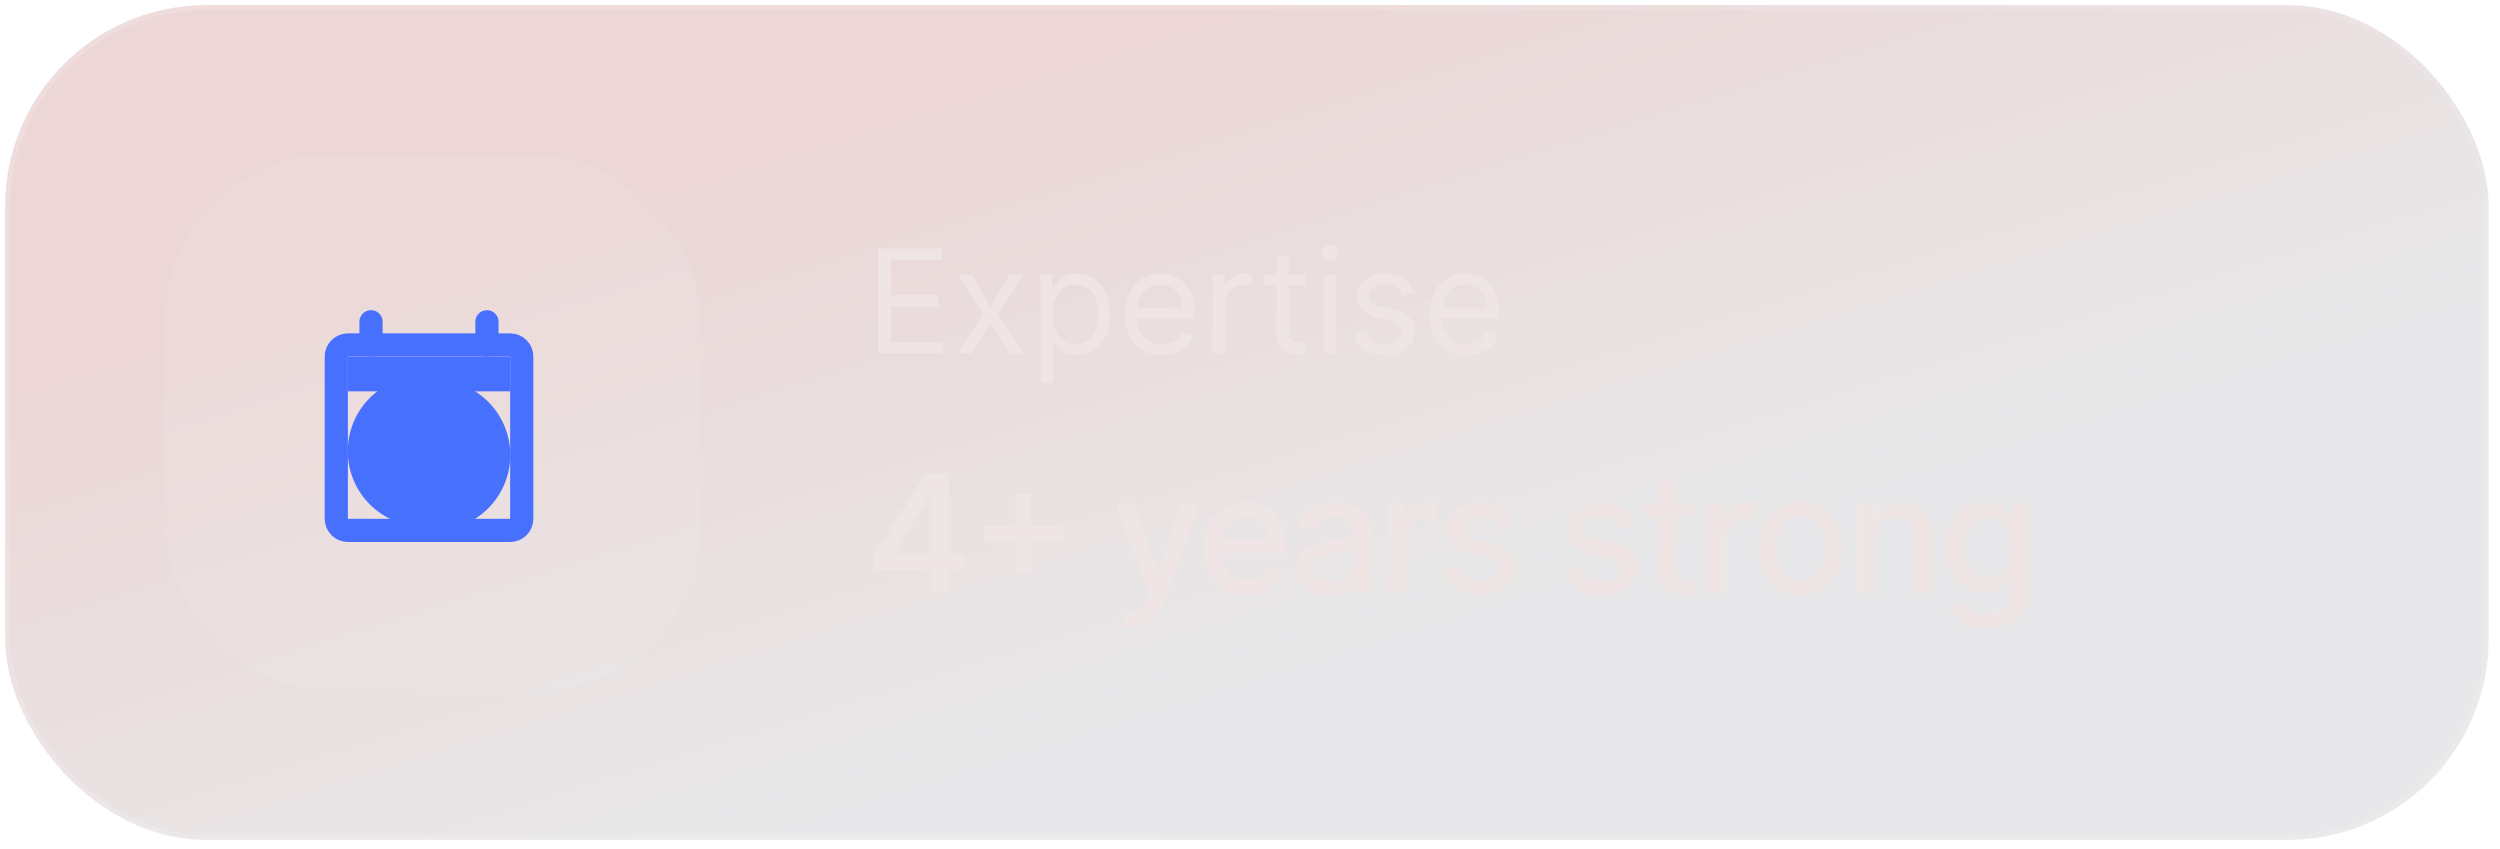 <svg width="365" height="124" viewBox="0 0 365 124" fill="none" xmlns="http://www.w3.org/2000/svg">
<rect x="0.752" y="0.752" width="362.589" height="121.866" rx="29.338" fill="url(#paint0_linear_75_6368)" fill-opacity="0.16"/>
<rect x="0.752" y="0.752" width="362.589" height="121.866" rx="29.338" stroke="url(#paint1_linear_75_6368)" stroke-width="1.505"/>
<g filter="url(#filter1_d_75_6368)">
<g clip-path="url(#clip0_75_6368)">
<rect x="24.062" y="22.57" width="78.235" height="78.235" rx="24.072" fill="white" fill-opacity="0.07" shape-rendering="crispEdges"/>
<g filter="url(#filter2_f_75_6368)">
<circle cx="61.777" cy="65.867" r="11" fill="#4770FF"/>
</g>
<g filter="url(#filter3_f_75_6368)">
<circle cx="63.5" cy="66.438" r="11" fill="#4871FE"/>
</g>
<path d="M74.481 52.059L50.789 52.059V57.136L74.481 57.136V52.059Z" fill="#4770FF"/>
<path d="M62.636 50.363L74.482 50.363C75.413 50.363 76.175 51.125 76.175 52.056L76.175 75.748C76.175 76.679 75.413 77.44 74.482 77.44L50.79 77.44C49.859 77.44 49.098 76.679 49.098 75.748L49.098 52.056C49.098 51.125 49.859 50.363 50.79 50.363L62.636 50.363Z" stroke="#4770FF" stroke-width="3.385" stroke-linecap="round" stroke-linejoin="round"/>
<path d="M54.168 50.361V46.977M71.091 50.361V46.977" stroke="#4770FF" stroke-width="3.385" stroke-linecap="round" stroke-linejoin="round"/>
<path d="M54.168 62.211L71.091 62.211" stroke="#4770FF" stroke-width="3.385" stroke-linecap="round" stroke-linejoin="round"/>
<path d="M54.168 68.977H66.014" stroke="#4770FF" stroke-width="3.385" stroke-linecap="round" stroke-linejoin="round"/>
</g>
</g>
<path d="M128.226 51.594V36.275H137.471V37.921H130.081V43.097H136.992V44.742H130.081V49.948H137.591V51.594H128.226ZM141.892 40.105L144.644 44.802L147.397 40.105H149.432L145.721 45.849L149.432 51.594H147.397L144.644 47.136L141.892 51.594H139.857L143.507 45.849L139.857 40.105H141.892ZM151.95 55.902V40.105H153.656V41.93H153.865C153.995 41.73 154.174 41.476 154.404 41.167C154.638 40.853 154.972 40.573 155.406 40.329C155.845 40.08 156.438 39.955 157.186 39.955C158.154 39.955 159.006 40.197 159.744 40.681C160.482 41.164 161.058 41.85 161.472 42.738C161.886 43.625 162.093 44.672 162.093 45.879C162.093 47.096 161.886 48.151 161.472 49.043C161.058 49.931 160.485 50.619 159.752 51.108C159.019 51.591 158.174 51.833 157.216 51.833C156.478 51.833 155.887 51.711 155.443 51.467C155 51.217 154.658 50.935 154.419 50.621C154.179 50.302 153.995 50.038 153.865 49.828H153.716V55.902H151.95ZM153.686 45.849C153.686 46.717 153.813 47.482 154.067 48.145C154.321 48.804 154.693 49.32 155.182 49.694C155.67 50.063 156.269 50.247 156.977 50.247C157.715 50.247 158.331 50.053 158.824 49.664C159.323 49.27 159.697 48.741 159.946 48.078C160.201 47.41 160.328 46.667 160.328 45.849C160.328 45.041 160.203 44.313 159.954 43.665C159.709 43.012 159.338 42.496 158.839 42.117C158.346 41.733 157.725 41.541 156.977 41.541C156.259 41.541 155.655 41.723 155.167 42.087C154.678 42.446 154.309 42.95 154.06 43.598C153.81 44.241 153.686 44.992 153.686 45.849ZM169.603 51.833C168.496 51.833 167.541 51.589 166.738 51.1C165.94 50.606 165.324 49.918 164.891 49.036C164.462 48.148 164.247 47.116 164.247 45.939C164.247 44.762 164.462 43.725 164.891 42.827C165.324 41.925 165.928 41.222 166.701 40.718C167.479 40.209 168.386 39.955 169.423 39.955C170.022 39.955 170.613 40.055 171.196 40.254C171.779 40.454 172.311 40.778 172.789 41.227C173.268 41.67 173.649 42.259 173.934 42.992C174.218 43.725 174.36 44.627 174.36 45.7V46.448H165.504V44.922H172.565C172.565 44.273 172.435 43.695 172.176 43.186C171.922 42.678 171.558 42.276 171.084 41.982C170.615 41.688 170.062 41.541 169.423 41.541C168.72 41.541 168.112 41.715 167.598 42.064C167.09 42.408 166.698 42.857 166.424 43.411C166.15 43.964 166.012 44.558 166.012 45.191V46.208C166.012 47.076 166.162 47.811 166.461 48.415C166.765 49.013 167.187 49.469 167.725 49.784C168.264 50.093 168.89 50.247 169.603 50.247C170.067 50.247 170.485 50.182 170.859 50.053C171.238 49.918 171.565 49.719 171.839 49.455C172.114 49.185 172.325 48.851 172.475 48.452L174.18 48.931C174.001 49.509 173.699 50.018 173.275 50.457C172.852 50.891 172.328 51.23 171.705 51.474C171.081 51.713 170.381 51.833 169.603 51.833ZM177.045 51.594V40.105H178.751V41.84H178.87C179.08 41.272 179.459 40.81 180.007 40.456C180.556 40.102 181.174 39.925 181.862 39.925C181.992 39.925 182.154 39.928 182.349 39.933C182.543 39.938 182.69 39.945 182.79 39.955V41.75C182.73 41.735 182.593 41.713 182.378 41.683C182.169 41.648 181.947 41.631 181.713 41.631C181.154 41.631 180.656 41.748 180.217 41.982C179.783 42.212 179.439 42.531 179.185 42.94C178.935 43.343 178.811 43.805 178.811 44.323V51.594H177.045ZM190.599 40.105V41.601H184.645V40.105H190.599ZM186.38 37.352H188.145V48.303C188.145 48.801 188.218 49.175 188.362 49.425C188.512 49.669 188.701 49.834 188.931 49.918C189.165 49.998 189.412 50.038 189.671 50.038C189.866 50.038 190.025 50.028 190.15 50.008C190.275 49.983 190.374 49.963 190.449 49.948L190.808 51.534C190.689 51.579 190.521 51.624 190.307 51.669C190.093 51.718 189.821 51.743 189.492 51.743C188.993 51.743 188.504 51.636 188.026 51.422C187.552 51.207 187.158 50.881 186.844 50.442C186.535 50.003 186.38 49.45 186.38 48.781L186.38 37.352ZM193.254 51.594V40.105H195.019V51.594L193.254 51.594ZM194.152 38.19C193.808 38.19 193.511 38.073 193.262 37.838C193.017 37.604 192.895 37.322 192.895 36.993C192.895 36.664 193.017 36.382 193.262 36.148C193.511 35.913 193.808 35.796 194.152 35.796C194.496 35.796 194.79 35.913 195.034 36.148C195.284 36.382 195.408 36.664 195.408 36.993C195.408 37.322 195.284 37.604 195.034 37.838C194.79 38.073 194.496 38.19 194.152 38.19ZM206.391 42.678L204.805 43.127C204.705 42.862 204.558 42.605 204.364 42.356C204.174 42.102 203.915 41.892 203.586 41.728C203.257 41.563 202.835 41.481 202.322 41.481C201.618 41.481 201.033 41.643 200.564 41.967C200.1 42.286 199.868 42.693 199.868 43.186C199.868 43.625 200.028 43.972 200.347 44.226C200.666 44.48 201.165 44.692 201.843 44.862L203.548 45.281C204.576 45.53 205.341 45.911 205.845 46.425C206.348 46.934 206.6 47.59 206.6 48.392C206.6 49.051 206.411 49.639 206.032 50.158C205.658 50.676 205.134 51.085 204.461 51.384C203.788 51.684 203.005 51.833 202.112 51.833C200.94 51.833 199.97 51.579 199.202 51.07C198.435 50.562 197.948 49.819 197.744 48.841L199.419 48.422C199.579 49.041 199.881 49.504 200.324 49.813C200.773 50.123 201.359 50.277 202.082 50.277C202.905 50.277 203.558 50.103 204.042 49.754C204.531 49.4 204.775 48.976 204.775 48.482C204.775 48.083 204.635 47.749 204.356 47.48C204.077 47.206 203.648 47.001 203.07 46.867L201.155 46.418C200.103 46.168 199.33 45.782 198.836 45.258C198.347 44.73 198.103 44.069 198.103 43.276C198.103 42.628 198.285 42.054 198.649 41.556C199.018 41.057 199.519 40.666 200.152 40.381C200.791 40.097 201.514 39.955 202.322 39.955C203.459 39.955 204.351 40.204 204.999 40.703C205.653 41.202 206.116 41.86 206.391 42.678ZM214.074 51.833C212.967 51.833 212.012 51.589 211.21 51.1C210.412 50.606 209.796 49.918 209.362 49.036C208.933 48.148 208.719 47.116 208.719 45.939C208.719 44.762 208.933 43.725 209.362 42.827C209.796 41.925 210.399 41.222 211.172 40.718C211.95 40.209 212.858 39.955 213.895 39.955C214.493 39.955 215.084 40.055 215.668 40.254C216.251 40.454 216.782 40.778 217.261 41.227C217.739 41.67 218.121 42.259 218.405 42.992C218.689 43.725 218.832 44.627 218.832 45.7V46.448L209.975 46.448V44.922L217.036 44.922C217.036 44.273 216.907 43.695 216.647 43.186C216.393 42.678 216.029 42.276 215.555 41.982C215.087 41.688 214.533 41.541 213.895 41.541C213.192 41.541 212.583 41.715 212.07 42.064C211.561 42.408 211.17 42.857 210.895 43.411C210.621 43.964 210.484 44.558 210.484 45.191V46.208C210.484 47.076 210.634 47.811 210.933 48.415C211.237 49.013 211.658 49.469 212.197 49.784C212.735 50.093 213.361 50.247 214.074 50.247C214.538 50.247 214.957 50.182 215.331 50.053C215.71 49.918 216.037 49.719 216.311 49.455C216.585 49.185 216.797 48.851 216.947 48.452L218.652 48.931C218.472 49.509 218.171 50.018 217.747 50.457C217.323 50.891 216.799 51.23 216.176 51.474C215.553 51.713 214.852 51.833 214.074 51.833Z" fill="#EFE5E5"/>
<path d="M127.688 83.194V81.057L135.253 69.106H136.937V72.252H135.868L130.457 80.817V80.954H140.826V83.194H127.688ZM135.988 86.613V82.544L136.005 81.57V69.106H138.51V86.613H135.988ZM148.234 83.673V72.115H150.533V83.673H148.234ZM143.609 79.039V76.748L155.166 76.748V79.039H143.609ZM165.602 91.537C165.22 91.537 164.872 91.506 164.559 91.443C164.246 91.386 164.012 91.323 163.858 91.255L164.474 89.161C164.941 89.286 165.357 89.34 165.722 89.323C166.086 89.306 166.408 89.169 166.688 88.913C166.972 88.656 167.223 88.237 167.44 87.656L167.756 86.784L162.952 73.483H165.687L169.013 83.673H169.149L172.475 73.483H175.219L169.808 88.366C169.557 89.05 169.238 89.628 168.85 90.101C168.463 90.58 168.001 90.939 167.465 91.178C166.93 91.418 166.309 91.537 165.602 91.537ZM182.081 86.878C180.787 86.878 179.673 86.602 178.739 86.049C177.81 85.491 177.092 84.707 176.584 83.698C176.083 82.684 175.832 81.496 175.832 80.134C175.832 78.789 176.083 77.603 176.584 76.577C177.092 75.552 177.798 74.751 178.704 74.175C179.616 73.6 180.682 73.312 181.902 73.312C182.642 73.312 183.361 73.434 184.056 73.68C184.751 73.925 185.375 74.309 185.928 74.834C186.481 75.358 186.917 76.039 187.236 76.877C187.555 77.709 187.714 78.72 187.714 79.911V80.817H177.277V78.903H185.21C185.21 78.23 185.073 77.635 184.799 77.116C184.526 76.592 184.141 76.178 183.645 75.876C183.155 75.574 182.58 75.423 181.919 75.423C181.201 75.423 180.574 75.6 180.038 75.953C179.508 76.301 179.098 76.757 178.807 77.321C178.522 77.88 178.38 78.487 178.38 79.142V80.638C178.38 81.516 178.534 82.262 178.841 82.878C179.155 83.493 179.591 83.963 180.149 84.288C180.708 84.607 181.36 84.767 182.107 84.767C182.591 84.767 183.033 84.698 183.432 84.562C183.831 84.419 184.175 84.208 184.466 83.929C184.757 83.65 184.979 83.305 185.133 82.895L187.552 83.331C187.358 84.043 187.011 84.667 186.509 85.203C186.013 85.733 185.389 86.146 184.637 86.442C183.891 86.733 183.039 86.878 182.081 86.878ZM193.619 86.904C192.787 86.904 192.035 86.75 191.363 86.442C190.69 86.129 190.157 85.676 189.764 85.083C189.376 84.49 189.183 83.764 189.183 82.903C189.183 82.162 189.325 81.553 189.61 81.074C189.895 80.595 190.28 80.216 190.764 79.937C191.249 79.658 191.79 79.447 192.388 79.304C192.987 79.162 193.597 79.054 194.218 78.98C195.004 78.888 195.642 78.814 196.133 78.757C196.623 78.695 196.979 78.595 197.201 78.458C197.423 78.321 197.534 78.099 197.534 77.791V77.731C197.534 76.985 197.324 76.406 196.902 75.996C196.486 75.586 195.865 75.381 195.038 75.381C194.178 75.381 193.5 75.572 193.004 75.953C192.514 76.329 192.175 76.748 191.987 77.21L189.584 76.663C189.869 75.865 190.285 75.221 190.833 74.731C191.385 74.235 192.021 73.876 192.739 73.654C193.457 73.426 194.212 73.312 195.004 73.312C195.528 73.312 196.084 73.375 196.671 73.5C197.264 73.62 197.817 73.842 198.329 74.167C198.848 74.492 199.273 74.956 199.603 75.56C199.934 76.159 200.099 76.936 200.099 77.894V86.613H197.603V84.818H197.5C197.335 85.149 197.087 85.474 196.757 85.793C196.426 86.112 196.001 86.377 195.483 86.588C194.964 86.799 194.343 86.904 193.619 86.904ZM194.175 84.852C194.882 84.852 195.486 84.713 195.987 84.433C196.494 84.154 196.879 83.79 197.141 83.339C197.409 82.883 197.543 82.396 197.543 81.877V80.185C197.452 80.276 197.275 80.362 197.013 80.441C196.757 80.515 196.463 80.581 196.133 80.638C195.802 80.689 195.48 80.738 195.167 80.783C194.853 80.823 194.591 80.857 194.38 80.886C193.884 80.948 193.431 81.054 193.021 81.202C192.616 81.35 192.291 81.564 192.046 81.843C191.807 82.117 191.687 82.481 191.687 82.938C191.687 83.57 191.921 84.049 192.388 84.374C192.856 84.693 193.451 84.852 194.175 84.852ZM202.751 86.613V73.483H205.222V75.569H205.358C205.598 74.862 206.02 74.306 206.624 73.902C207.233 73.492 207.923 73.286 208.692 73.286C208.852 73.286 209.04 73.292 209.257 73.303C209.479 73.315 209.653 73.329 209.778 73.346V75.791C209.675 75.763 209.493 75.731 209.231 75.697C208.969 75.657 208.707 75.637 208.444 75.637C207.84 75.637 207.302 75.765 206.829 76.022C206.361 76.273 205.991 76.623 205.717 77.073C205.444 77.518 205.307 78.025 205.307 78.595V86.613H202.751ZM221.077 76.689L218.76 77.099C218.663 76.803 218.509 76.52 218.299 76.253C218.093 75.985 217.814 75.765 217.461 75.594C217.108 75.423 216.666 75.338 216.136 75.338C215.412 75.338 214.808 75.5 214.324 75.825C213.839 76.144 213.597 76.558 213.597 77.065C213.597 77.504 213.759 77.857 214.084 78.125C214.409 78.393 214.933 78.612 215.657 78.783L217.743 79.262C218.951 79.541 219.852 79.971 220.444 80.552C221.037 81.134 221.333 81.889 221.333 82.818C221.333 83.604 221.105 84.305 220.649 84.921C220.199 85.531 219.569 86.009 218.76 86.357C217.957 86.704 217.025 86.878 215.965 86.878C214.495 86.878 213.295 86.565 212.366 85.938C211.437 85.305 210.867 84.408 210.656 83.245L213.127 82.869C213.281 83.513 213.597 84 214.076 84.331C214.554 84.656 215.178 84.818 215.948 84.818C216.786 84.818 217.455 84.644 217.957 84.297C218.458 83.943 218.709 83.513 218.709 83.006C218.709 82.596 218.555 82.251 218.247 81.972C217.945 81.692 217.481 81.481 216.854 81.339L214.631 80.852C213.406 80.572 212.5 80.128 211.913 79.518C211.332 78.908 211.041 78.136 211.041 77.201C211.041 76.426 211.258 75.748 211.691 75.167C212.124 74.586 212.722 74.133 213.486 73.808C214.249 73.477 215.124 73.312 216.11 73.312C217.529 73.312 218.646 73.62 219.461 74.235C220.276 74.845 220.815 75.663 221.077 76.689ZM238.849 76.689L236.532 77.099C236.435 76.803 236.282 76.52 236.071 76.253C235.866 75.985 235.586 75.765 235.233 75.594C234.88 75.423 234.438 75.338 233.908 75.338C233.184 75.338 232.58 75.5 232.096 75.825C231.611 76.144 231.369 76.558 231.369 77.065C231.369 77.504 231.532 77.857 231.856 78.125C232.181 78.393 232.706 78.612 233.429 78.783L235.515 79.262C236.723 79.541 237.624 79.971 238.216 80.552C238.809 81.134 239.105 81.889 239.105 82.818C239.105 83.604 238.877 84.305 238.422 84.921C237.971 85.531 237.342 86.009 236.532 86.357C235.729 86.704 234.797 86.878 233.737 86.878C232.267 86.878 231.067 86.565 230.138 85.938C229.209 85.305 228.639 84.408 228.428 83.245L230.899 82.869C231.053 83.513 231.369 84 231.848 84.331C232.327 84.656 232.951 84.818 233.72 84.818C234.558 84.818 235.227 84.644 235.729 84.297C236.23 83.943 236.481 83.513 236.481 83.006C236.481 82.596 236.327 82.251 236.019 81.972C235.717 81.692 235.253 81.481 234.626 81.339L232.403 80.852C231.178 80.572 230.272 80.128 229.685 79.518C229.104 78.908 228.813 78.136 228.813 77.201C228.813 76.426 229.03 75.748 229.463 75.167C229.896 74.586 230.494 74.133 231.258 73.808C232.022 73.477 232.896 73.312 233.882 73.312C235.301 73.312 236.418 73.62 237.233 74.235C238.048 74.845 238.587 75.663 238.849 76.689ZM247.293 73.483V75.534H240.121V73.483H247.293ZM242.044 70.337H244.6V82.758C244.6 83.254 244.674 83.627 244.822 83.878C244.97 84.123 245.161 84.291 245.395 84.382C245.634 84.468 245.894 84.51 246.173 84.51C246.378 84.51 246.557 84.496 246.711 84.468C246.865 84.439 246.985 84.416 247.07 84.399L247.532 86.511C247.384 86.568 247.173 86.625 246.899 86.682C246.626 86.744 246.284 86.779 245.874 86.784C245.201 86.796 244.574 86.676 243.993 86.425C243.412 86.174 242.942 85.787 242.582 85.263C242.223 84.738 242.044 84.08 242.044 83.288V70.337ZM249.368 86.613V73.483H251.838V75.569H251.975C252.214 74.862 252.636 74.306 253.24 73.902C253.85 73.492 254.54 73.286 255.309 73.286C255.468 73.286 255.657 73.292 255.873 73.303C256.095 73.315 256.269 73.329 256.395 73.346V75.791C256.292 75.763 256.11 75.731 255.847 75.697C255.585 75.657 255.323 75.637 255.061 75.637C254.457 75.637 253.918 75.765 253.445 76.022C252.978 76.273 252.608 76.623 252.334 77.073C252.061 77.518 251.924 78.025 251.924 78.595V86.613H249.368ZM262.915 86.878C261.684 86.878 260.61 86.596 259.692 86.032C258.775 85.468 258.062 84.678 257.555 83.664C257.048 82.65 256.794 81.464 256.794 80.108C256.794 78.746 257.048 77.555 257.555 76.535C258.062 75.515 258.775 74.722 259.692 74.158C260.61 73.594 261.684 73.312 262.915 73.312C264.146 73.312 265.22 73.594 266.138 74.158C267.055 74.722 267.768 75.515 268.275 76.535C268.782 77.555 269.036 78.746 269.036 80.108C269.036 81.464 268.782 82.65 268.275 83.664C267.768 84.678 267.055 85.468 266.138 86.032C265.22 86.596 264.146 86.878 262.915 86.878ZM262.923 84.733C263.721 84.733 264.382 84.522 264.907 84.1C265.431 83.678 265.818 83.117 266.069 82.416C266.326 81.715 266.454 80.943 266.454 80.099C266.454 79.262 266.326 78.492 266.069 77.791C265.818 77.085 265.431 76.518 264.907 76.09C264.382 75.663 263.721 75.449 262.923 75.449C262.12 75.449 261.453 75.663 260.923 76.09C260.399 76.518 260.008 77.085 259.752 77.791C259.501 78.492 259.376 79.262 259.376 80.099C259.376 80.943 259.501 81.715 259.752 82.416C260.008 83.117 260.399 83.678 260.923 84.1C261.453 84.522 262.12 84.733 262.923 84.733ZM273.692 78.817V86.613H271.136V73.483H273.59V75.62H273.752C274.054 74.925 274.527 74.366 275.171 73.945C275.821 73.523 276.639 73.312 277.625 73.312C278.519 73.312 279.303 73.5 279.975 73.876C280.648 74.247 281.169 74.799 281.54 75.534C281.91 76.27 282.095 77.179 282.095 78.261V86.613H279.539V78.569C279.539 77.618 279.292 76.874 278.796 76.338C278.3 75.797 277.619 75.526 276.753 75.526C276.16 75.526 275.633 75.654 275.171 75.911C274.715 76.167 274.353 76.543 274.086 77.039C273.823 77.529 273.692 78.122 273.692 78.817ZM290.276 91.811C289.233 91.811 288.336 91.674 287.583 91.4C286.837 91.127 286.227 90.765 285.754 90.315C285.281 89.865 284.928 89.372 284.694 88.836L286.891 87.93C287.045 88.18 287.25 88.445 287.507 88.725C287.769 89.01 288.122 89.252 288.567 89.451C289.017 89.651 289.595 89.751 290.302 89.751C291.271 89.751 292.071 89.514 292.704 89.041C293.337 88.574 293.653 87.827 293.653 86.801V84.22H293.49C293.337 84.499 293.114 84.81 292.824 85.151C292.539 85.493 292.145 85.79 291.644 86.04C291.142 86.291 290.49 86.417 289.686 86.417C288.649 86.417 287.715 86.174 286.882 85.69C286.056 85.2 285.401 84.479 284.916 83.527C284.438 82.57 284.198 81.393 284.198 79.997C284.198 78.601 284.435 77.404 284.908 76.406C285.387 75.409 286.042 74.645 286.874 74.115C287.706 73.58 288.649 73.312 289.703 73.312C290.518 73.312 291.177 73.449 291.678 73.722C292.18 73.99 292.57 74.304 292.849 74.663C293.134 75.022 293.354 75.338 293.508 75.612H293.696V73.483H296.2V86.904C296.2 88.032 295.938 88.958 295.414 89.682C294.889 90.406 294.18 90.942 293.285 91.289C292.396 91.637 291.393 91.811 290.276 91.811ZM290.251 84.297C290.986 84.297 291.607 84.126 292.114 83.784C292.627 83.436 293.015 82.94 293.277 82.296C293.545 81.647 293.678 80.869 293.678 79.963C293.678 79.079 293.547 78.301 293.285 77.629C293.023 76.956 292.638 76.432 292.131 76.056C291.624 75.674 290.997 75.483 290.251 75.483C289.481 75.483 288.84 75.683 288.327 76.082C287.814 76.475 287.427 77.011 287.165 77.689C286.908 78.367 286.78 79.125 286.78 79.963C286.78 80.823 286.911 81.578 287.173 82.228C287.435 82.878 287.823 83.385 288.336 83.75C288.854 84.114 289.493 84.297 290.251 84.297Z" fill="#EFE5E5"/>
<defs>
<filter id="filter1_d_75_6368" x="22.558" y="21.066" width="81.243" height="81.243" filterUnits="userSpaceOnUse" color-interpolation-filters="sRGB">
<feFlood flood-opacity="0" result="BackgroundImageFix"/>
<feColorMatrix in="SourceAlpha" type="matrix" values="0 0 0 0 0 0 0 0 0 0 0 0 0 0 0 0 0 0 127 0" result="hardAlpha"/>
<feMorphology radius="1.505" operator="dilate" in="SourceAlpha" result="effect1_dropShadow_75_6368"/>
<feOffset/>
<feComposite in2="hardAlpha" operator="out"/>
<feColorMatrix type="matrix" values="0 0 0 0 0.531 0 0 0 0 0 0 0 0 0 0 0 0 0 0.4 0"/>
<feBlend mode="normal" in2="BackgroundImageFix" result="effect1_dropShadow_75_6368"/>
<feBlend mode="normal" in="SourceGraphic" in2="effect1_dropShadow_75_6368" result="shape"/>
</filter>
<filter id="filter2_f_75_6368" x="20.993" y="25.083" width="81.569" height="81.569" filterUnits="userSpaceOnUse" color-interpolation-filters="sRGB">
<feFlood flood-opacity="0" result="BackgroundImageFix"/>
<feBlend mode="normal" in="SourceGraphic" in2="BackgroundImageFix" result="shape"/>
<feGaussianBlur stdDeviation="14.892" result="effect1_foregroundBlur_75_6368"/>
</filter>
<filter id="filter3_f_75_6368" x="22.715" y="25.653" width="81.569" height="81.569" filterUnits="userSpaceOnUse" color-interpolation-filters="sRGB">
<feFlood flood-opacity="0" result="BackgroundImageFix"/>
<feBlend mode="normal" in="SourceGraphic" in2="BackgroundImageFix" result="shape"/>
<feGaussianBlur stdDeviation="14.892" result="effect1_foregroundBlur_75_6368"/>
</filter>
<linearGradient id="paint0_linear_75_6368" x1="182.047" y1="-5.03704e-06" x2="210.21" y2="90.182" gradientUnits="userSpaceOnUse">
<stop stop-color="#870000"/>
<stop offset="1" stop-color="#70717A"/>
</linearGradient>
<linearGradient id="paint1_linear_75_6368" x1="364.094" y1="115.848" x2="26.094" y2="-34.281" gradientUnits="userSpaceOnUse">
<stop stop-color="white" stop-opacity="0.07"/>
<stop offset="1" stop-color="white" stop-opacity="0.15"/>
</linearGradient>
<clipPath id="clip0_75_6368">
<rect x="24.062" y="22.57" width="78.235" height="78.235" rx="24.072" fill="white"/>
</clipPath>
</defs>
</svg>
